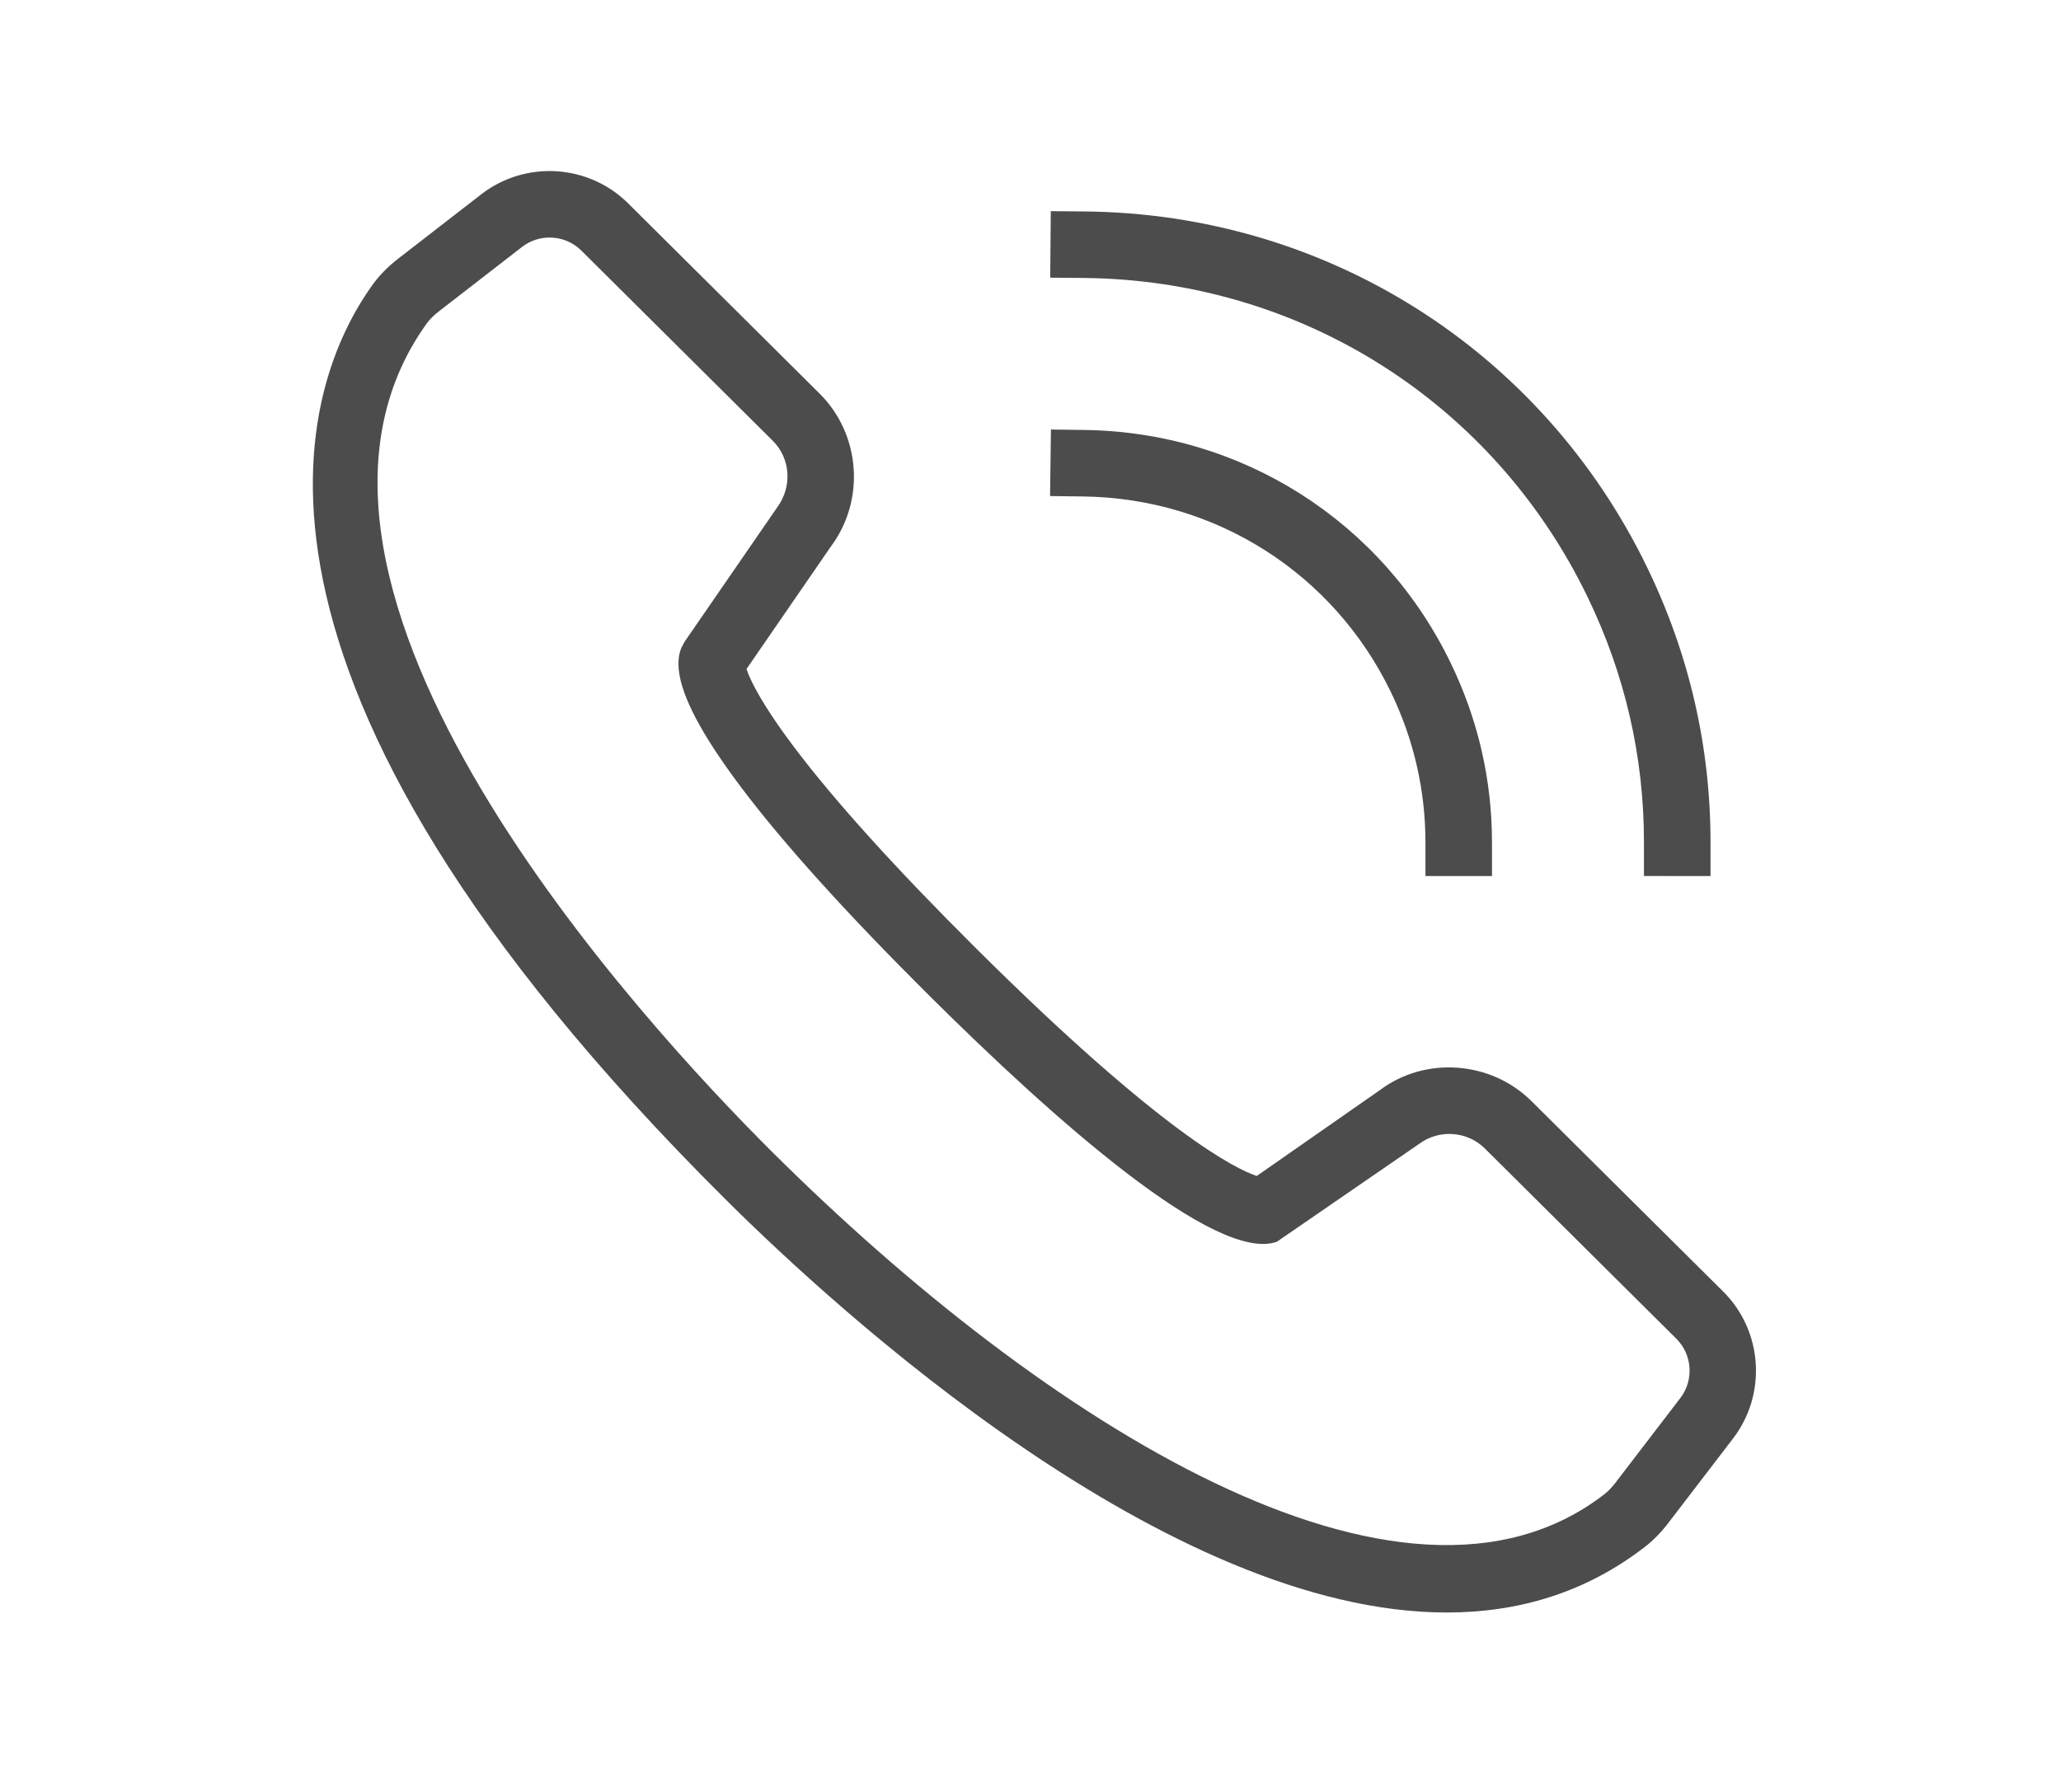 <?xml version="1.0" encoding="UTF-8"?>
<svg id="Layer_1" xmlns="http://www.w3.org/2000/svg" version="1.1" viewBox="0 0 575 500">
  <!-- Generator: Adobe Illustrator 29.5.1, SVG Export Plug-In . SVG Version: 2.1.0 Build 141)  -->
  <defs>
    <style>
      .st0 {
        fill: #4c4c4d;
      }
    </style>
  </defs>
  <g id="_x38_">
    <path class="st0" d="M403.67,449.94c-78,0-169.86-84.07-201.14-115.17C54.15,187.22,84.12,107.12,103.9,79.52c1.89-2.64,4.3-5.1,7.16-7.32l23.2-17.98c12.32-9.54,29.94-8.46,40.99,2.53l53.42,53.08c11.41,11.34,12.79,29.64,3.21,42.56l-23.62,34.3c.61,1.78,2.04,5.08,5.33,10.35h0c2.14,3.43,4.82,7.27,7.94,11.41,11.29,14.99,28.37,33.88,50.76,56.15,52.04,51.75,72.65,61.65,78.33,63.53l34.39-23.98c12.61-9.45,30.92-8.2,42.32,3.16l53.41,53.06c11.06,10.99,12.25,28.62,2.77,41l-18.14,23.68c-1.98,2.58-4.13,4.77-6.39,6.52-16.75,12.99-35.61,18.36-55.34,18.37ZM153.32,66.28c-2.7,0-5.42.86-7.68,2.62l-23.2,17.98c-1.44,1.12-2.61,2.28-3.45,3.46-52.49,73.24,60.69,195.53,96.63,231.27,75.17,74.75,175.61,139.01,232.01,95.3,1.01-.78,2.03-1.85,3.04-3.15l18.13-23.67c3.83-4.99,3.35-12.11-1.12-16.55l-53.41-53.07c-4.92-4.9-12.8-5.43-18.36-1.28l-39.67,27.29c-16.94,6.08-62.1-33.99-97.02-68.71-23.02-22.89-40.68-42.45-52.5-58.15-3.44-4.57-6.42-8.86-8.84-12.73h0c-7.5-11.99-10.06-20.52-7.82-26.07l.96-1.79,25.78-37.42c4.32-5.83,3.73-13.72-1.19-18.61l-53.42-53.08c-2.42-2.41-5.64-3.64-8.86-3.64Z"/>
  </g>
  <path class="st0" d="M416.25,244.44h-18.56v-9.29c0-14.65-3.25-28.81-9.67-42.09-16.04-33.15-48.92-54.05-85.78-54.53l-9.28-.12.24-18.56,9.28.12c43.94.57,83.11,25.48,102.24,65,7.66,15.82,11.54,32.7,11.53,50.18v9.28Z"/>
  <path class="st0" d="M477.21,244.45l-18.56-.02v-9.28c.03-23.89-5.27-46.98-15.76-68.64-26.3-54.34-80.18-88.42-140.61-88.95l-9.28-.08.16-18.56,9.28.08c67.54.58,127.75,38.68,157.15,99.42,11.72,24.21,17.65,50.03,17.63,76.74v9.28Z"/>
</svg>